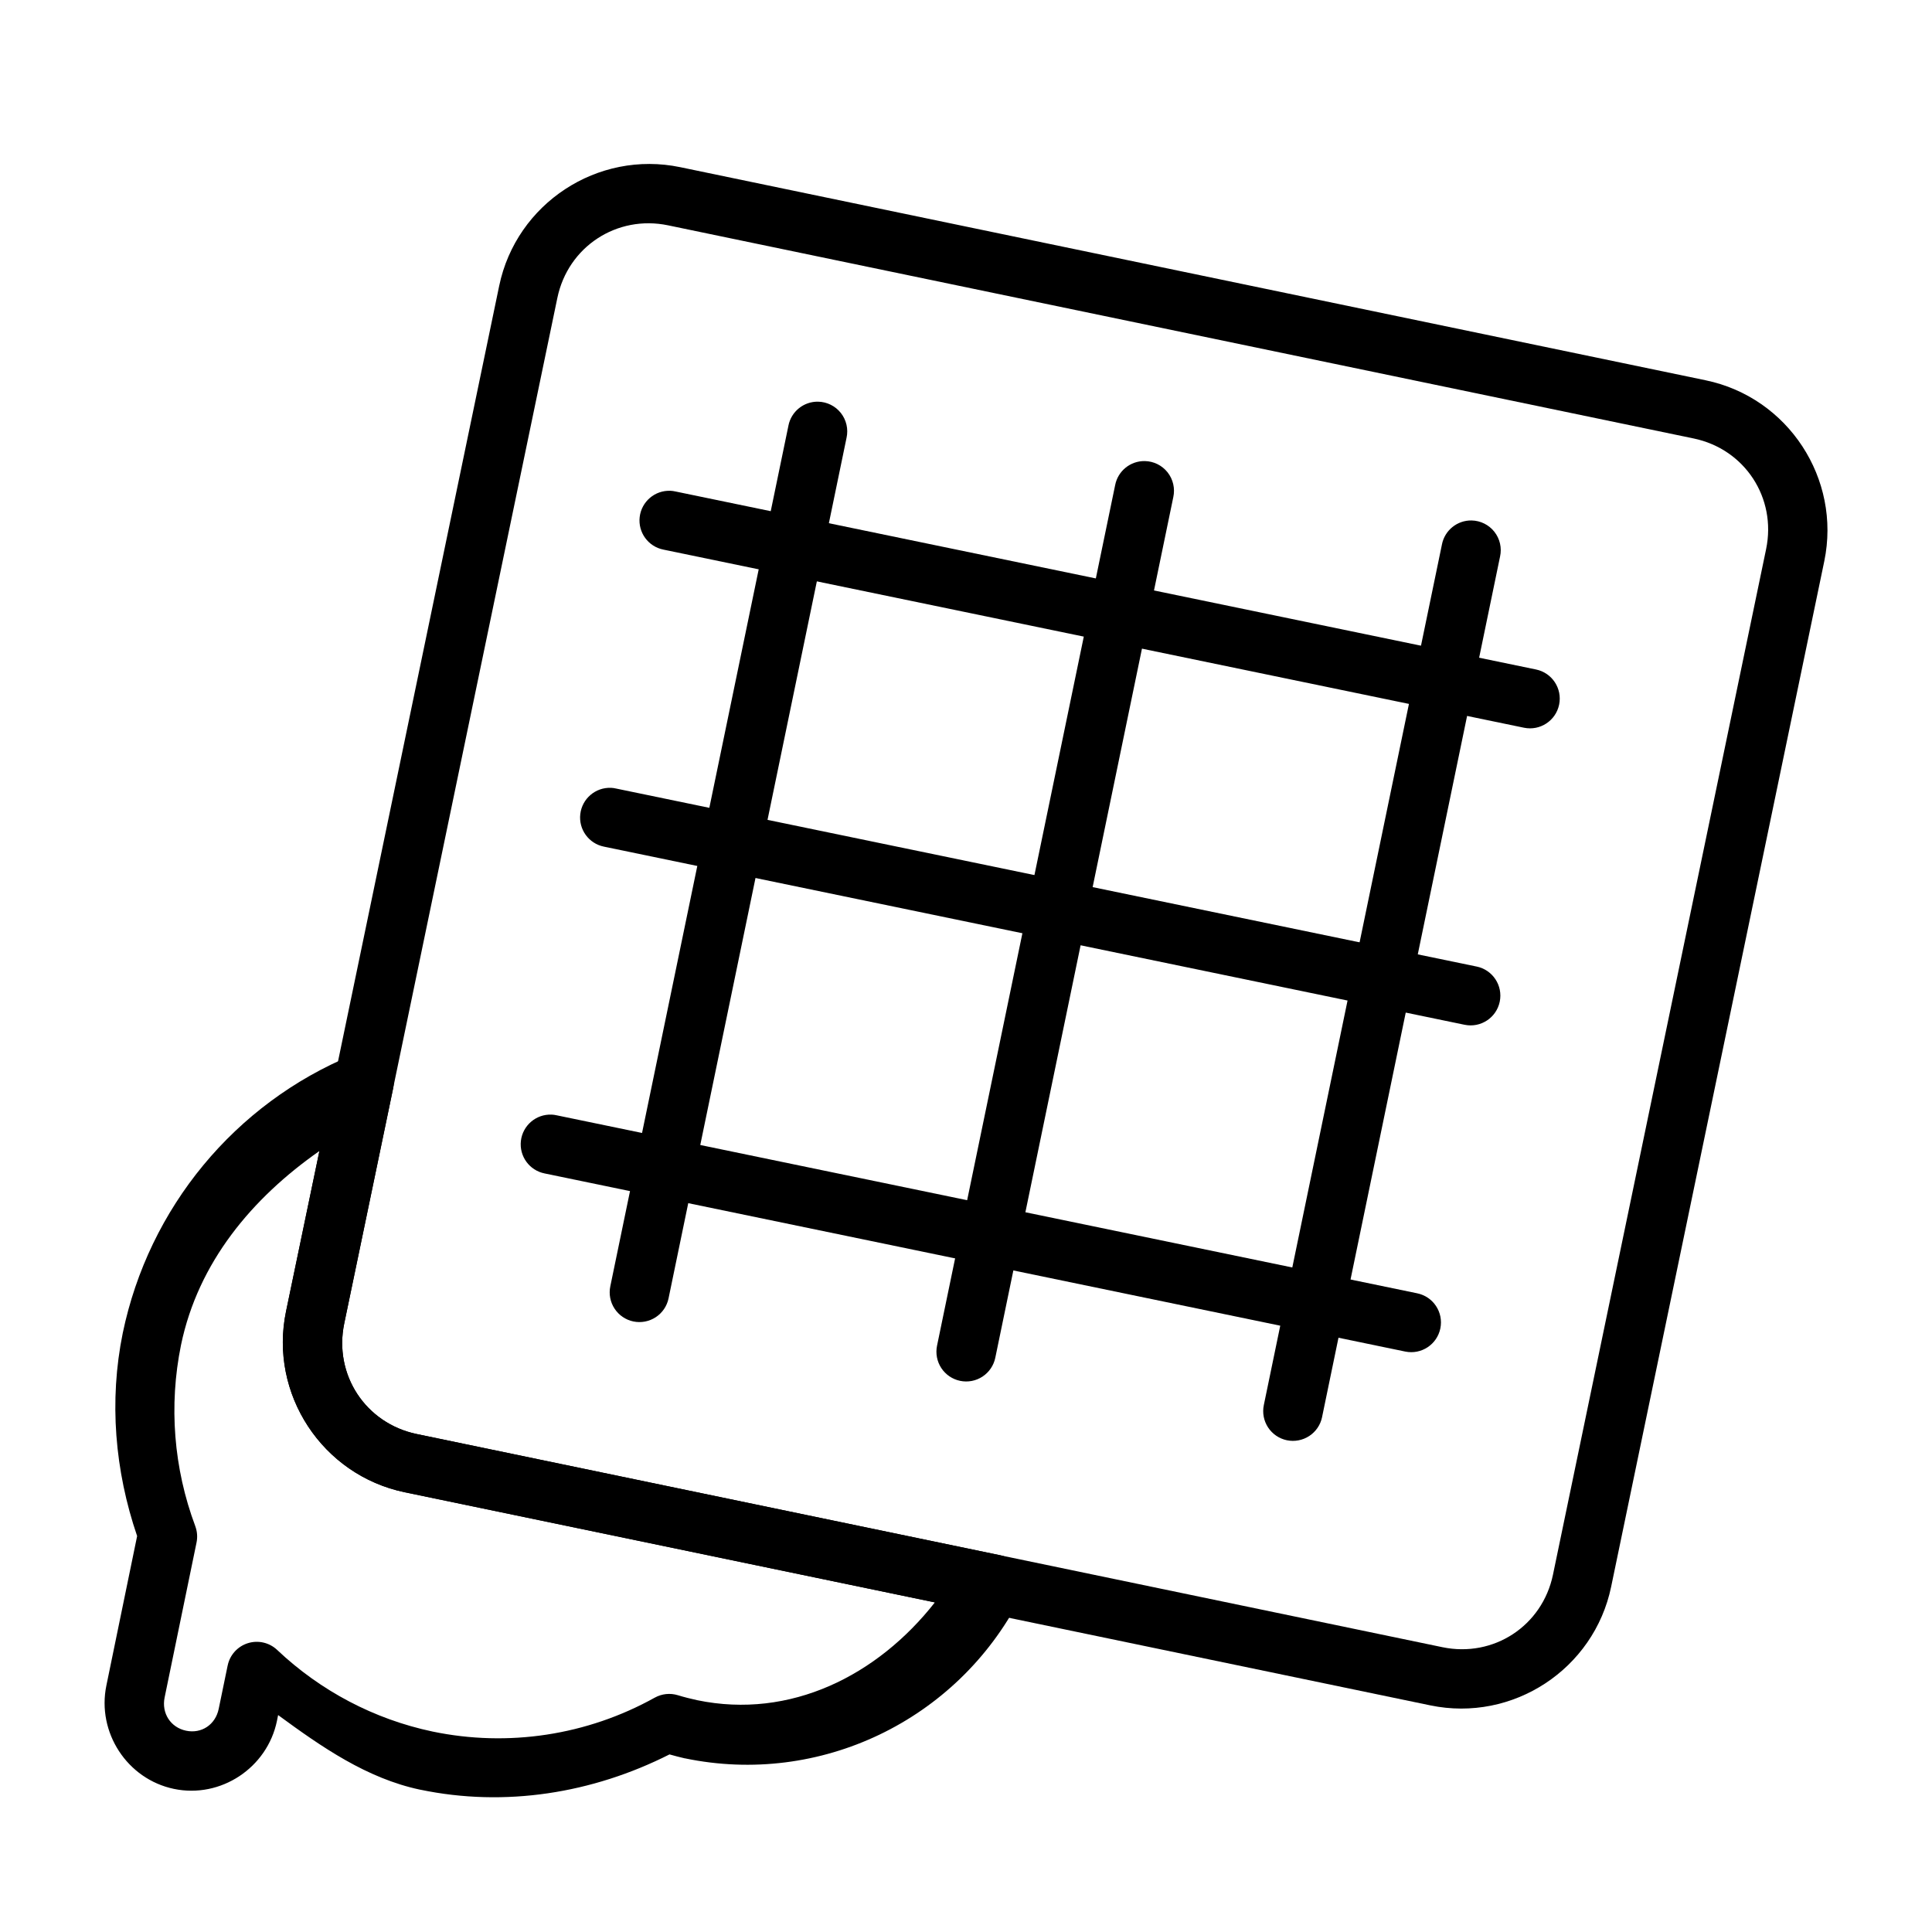 <?xml version="1.0" encoding="UTF-8"?>
<!-- Uploaded to: SVG Repo, www.svgrepo.com, Generator: SVG Repo Mixer Tools -->
<svg fill="#000000" width="800px" height="800px" version="1.1" viewBox="144 144 512 512" xmlns="http://www.w3.org/2000/svg">
 <g>
  <path d="m240.55 422.89c4.324 0.035 7.809 3.551 7.809 7.875 0.004 0.535-0.047 1.07-0.152 1.598l-12.977 62.363c-2.824 13.582 5.633 26.48 19.219 29.305l154.52 32.102v-0.004c2.422 0.496 4.473 2.098 5.535 4.328s1.02 4.832-0.121 7.023c-16.809 32.527-53.164 49.934-88.867 42.496h-0.004-0.059c-1.352-0.301-2.695-0.676-4.027-1.039-20.43 10.328-43.586 14.039-66.051 9.348h-0.004-0.031c-14.113-2.984-26.062-11.285-37.637-19.773l-0.309 1.543c-2.562 12.422-14.883 20.621-27.305 18.02-12.41-2.598-20.457-14.988-17.898-27.398l8.148-39.605c-5.91-17.301-7.473-35.824-3.812-53.781 6.894-33.227 29.727-60.855 60.945-73.738h0.004c0.973-0.41 2.019-0.617 3.074-0.613zm-11.898 26.137c-17.844 12.48-32.137 29.5-36.684 51.414-3.269 16.039-1.953 32.684 3.781 48l-0.004 0.004c0.52 1.383 0.637 2.887 0.34 4.336l-8.457 41.051c-0.867 4.215 1.605 7.973 5.688 8.824 4.074 0.852 7.773-1.582 8.641-5.781l2.367-11.469h0.004c0.566-2.805 2.613-5.078 5.34-5.941 2.731-0.863 5.711-0.18 7.789 1.789 11.496 10.871 25.727 18.359 41.145 21.617 20.066 4.184 40.973 1.008 58.918-8.98v0.004c1.867-1.039 4.074-1.27 6.117-0.648 1.691 0.52 3.406 0.945 5.137 1.324 24.68 5.117 47.773-6.535 62.977-25.922l-140.5-29.18c-21.852-4.543-36-26.082-31.457-47.938l8.855-42.496z"/>
  <path d="m596.02 244.78c21.855 4.543 35.969 26.102 31.43 47.957l-56.48 271.77c-4.543 21.855-26.07 35.977-47.926 31.434l-271.77-56.48c-21.855-4.543-36.008-26.078-31.465-47.934l56.48-271.77c4.543-21.855 26.105-36 47.965-31.457l271.77 56.48zm-3.203 15.414-271.77-56.48c-13.582-2.824-26.523 5.664-29.344 19.246l-56.48 271.77c-2.824 13.582 5.672 26.492 19.254 29.312l271.77 56.48c13.582 2.824 26.488-5.641 29.309-19.223l56.48-271.77c2.824-13.582-5.633-26.516-19.219-29.336z"/>
  <path d="m447.4 266.19c2.359 0.043 4.57 1.145 6.031 2.996 1.457 1.855 2.008 4.262 1.504 6.566l-47.172 228.07v-0.004c-0.422 2.047-1.645 3.844-3.391 4.992-1.746 1.148-3.879 1.555-5.926 1.129-2.047-0.422-3.844-1.645-4.992-3.391-1.145-1.746-1.551-3.879-1.129-5.926l47.203-228.07c0.73-3.75 4.051-6.434 7.871-6.363z" fill-rule="evenodd"/>
  <path d="m534 281.93c2.356 0.047 4.57 1.148 6.027 3 1.461 1.852 2.012 4.262 1.504 6.562l-47.172 228.07h0.004c-0.426 2.047-1.645 3.84-3.391 4.988-1.75 1.148-3.879 1.555-5.93 1.133-2.047-0.426-3.84-1.645-4.988-3.394-1.148-1.746-1.555-3.879-1.129-5.926l47.203-228.07-0.004 0.004c0.734-3.754 4.051-6.438 7.875-6.367z" fill-rule="evenodd"/>
  <path d="m360.81 250.45c2.359 0.047 4.57 1.148 6.031 3 1.457 1.852 2.012 4.262 1.504 6.562l-47.172 228.07c-0.422 2.047-1.641 3.844-3.391 4.988-1.746 1.148-3.879 1.555-5.926 1.133-2.047-0.426-3.84-1.645-4.988-3.394-1.148-1.746-1.555-3.879-1.129-5.926l47.203-228.07-0.004 0.004c0.73-3.754 4.051-6.438 7.871-6.367z" fill-rule="evenodd"/>
  <path d="m305.92 352.78c0.457 0.023 0.906 0.086 1.352 0.191l228.04 47.172v-0.004c4.266 0.875 7.012 5.039 6.137 9.305-0.875 4.262-5.039 7.008-9.305 6.133l-228.07-47.203h0.004c-4.035-0.797-6.777-4.562-6.293-8.648 0.484-4.082 4.027-7.106 8.137-6.941z" fill-rule="evenodd"/>
  <path d="m321.66 274.06c0.457 0.023 0.91 0.086 1.355 0.188l228.04 47.172c4.262 0.875 7.008 5.039 6.133 9.301-0.875 4.266-5.039 7.012-9.301 6.137l-228.07-47.203c-4.035-0.797-6.773-4.566-6.293-8.648 0.484-4.082 4.031-7.109 8.137-6.941z" fill-rule="evenodd"/>
  <path d="m290.18 439.38c0.457 0.023 0.91 0.086 1.355 0.188l228.04 47.172c4.262 0.875 7.008 5.039 6.133 9.301-0.875 4.266-5.039 7.012-9.301 6.137l-228.07-47.203c-4.035-0.797-6.773-4.566-6.293-8.648 0.484-4.082 4.031-7.109 8.137-6.941z" fill-rule="evenodd"/>
 </g>
</svg>